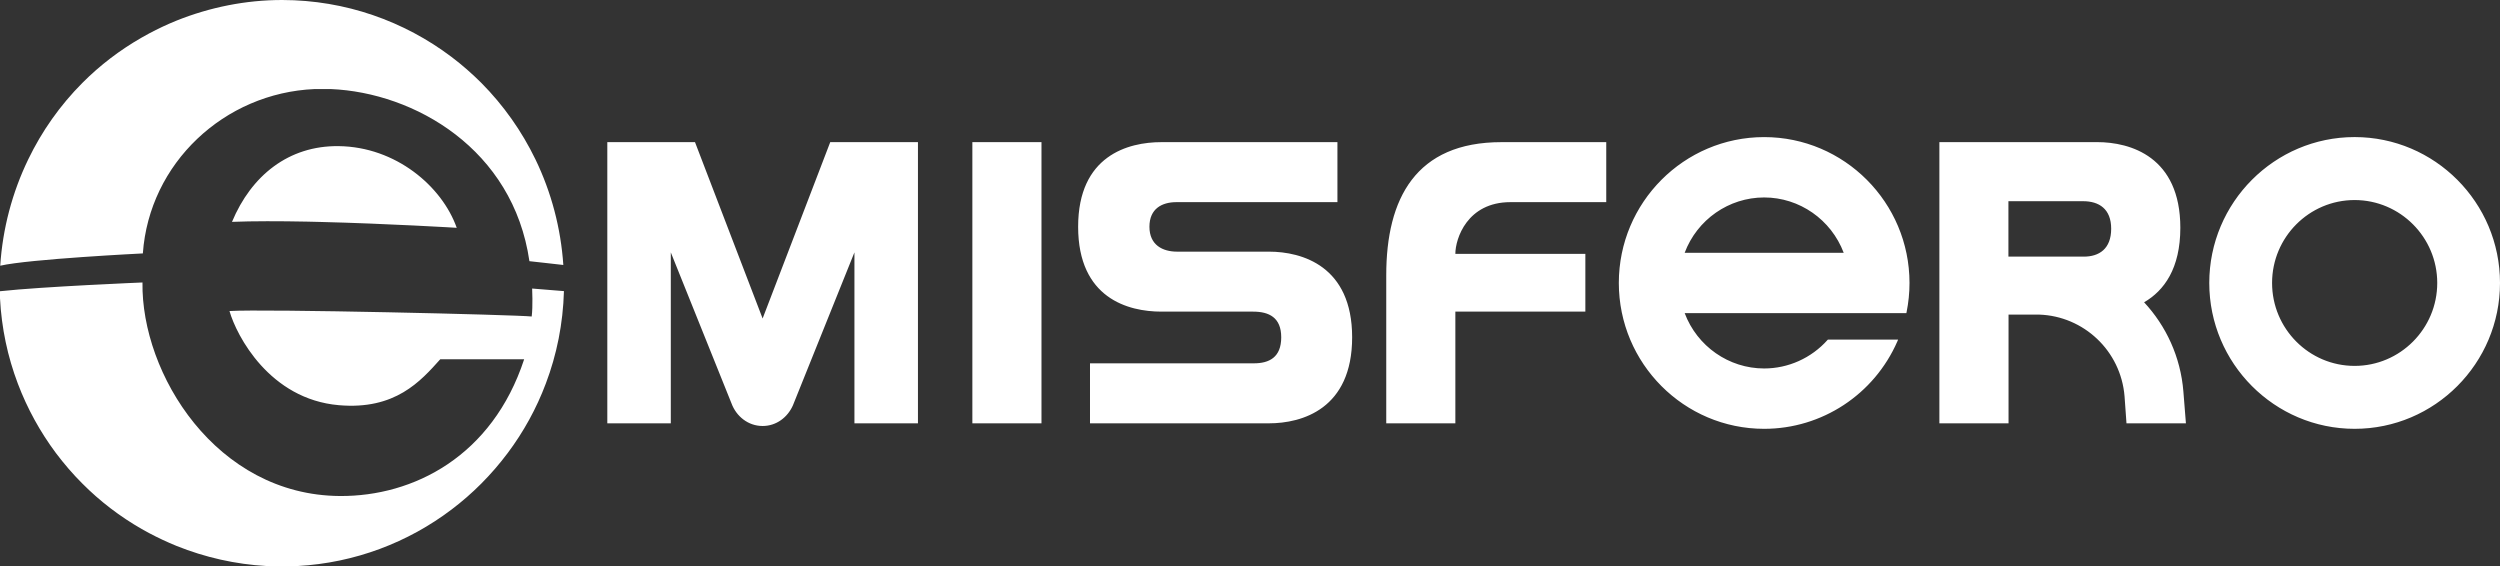 <?xml version="1.0" encoding="UTF-8"?>
<svg width="106px" height="24px" viewBox="0 0 106 24" version="1.1" xmlns="http://www.w3.org/2000/svg" xmlns:xlink="http://www.w3.org/1999/xlink">
    <rect x="0" y="0" width="106" height="24" fill="#333333" stroke="none"/>
    <title>emisfero</title>
    <g id="proposta" stroke="none" stroke-width="1" fill="none" fill-rule="evenodd">
        <g id="interna-4" transform="translate(-794, -4549)" fill="#FFFFFF">
            <g id="Group-2" transform="translate(0, 4446)">
                <path d="M835.228,120.949 L838.159,120.949 L838.159,109.027 L835.228,109.027 L835.228,120.949 Z M847.804,113.67 L843.91,113.67 C843.301,113.67 842.736,113.394 842.736,112.614 C842.736,111.845 843.271,111.571 843.881,111.571 L850.707,111.571 L850.707,109.027 L843.241,109.027 C841.835,109.027 839.713,109.594 839.713,112.614 C839.713,115.647 841.835,116.213 843.241,116.213 L847.132,116.213 C847.804,116.213 848.324,116.459 848.324,117.302 C848.324,118.16 847.804,118.405 847.164,118.405 L840.216,118.405 L840.216,120.949 L847.804,120.949 C849.21,120.949 851.331,120.336 851.331,117.302 C851.331,114.283 849.21,113.67 847.804,113.67 M852.777,114.667 L852.777,120.949 L855.707,120.949 L855.707,116.213 L861.219,116.213 L861.219,113.763 L855.707,113.763 C855.707,113.118 856.211,111.571 858.042,111.571 L862.105,111.571 L862.105,109.027 L857.662,109.027 C854.029,109.027 852.777,111.416 852.777,114.667 M893.836,118.514 C891.904,118.514 890.336,116.936 890.336,114.997 C890.336,113.06 891.904,111.482 893.836,111.482 C895.767,111.482 897.339,113.06 897.339,114.997 C897.339,116.936 895.767,118.514 893.836,118.514 M893.836,108.812 C890.44,108.812 887.673,111.586 887.673,114.997 C887.673,118.408 890.44,121.182 893.836,121.182 C897.233,121.182 900,118.408 900,114.997 C900,111.586 897.233,108.812 893.836,108.812 M865.43,113.718 C865.958,112.313 867.301,111.372 868.8,111.372 C870.3,111.372 871.641,112.313 872.173,113.718 L865.43,113.718 Z M868.8,108.813 C865.401,108.813 862.638,111.587 862.638,114.997 C862.638,118.408 865.401,121.182 868.8,121.182 C871.251,121.182 873.465,119.726 874.449,117.473 L874.48,117.398 L871.504,117.398 L871.487,117.415 C870.801,118.184 869.822,118.623 868.8,118.623 C867.301,118.623 865.958,117.681 865.43,116.276 L874.83,116.276 L874.839,116.234 C874.921,115.829 874.963,115.414 874.963,114.997 C874.963,111.587 872.198,108.813 868.8,108.813 L868.8,108.813 Z M882.355,113.881 L879.157,113.881 L879.157,111.531 L882.324,111.531 C882.997,111.531 883.514,111.855 883.514,112.698 C883.514,113.558 882.997,113.881 882.355,113.881 M884.91,115.817 C885.759,115.324 886.446,114.384 886.446,112.658 C886.446,109.64 884.325,109.026 882.919,109.026 L876.23,109.026 L876.23,120.949 L879.162,120.949 L879.162,116.339 L880.458,116.339 C882.345,116.4 883.926,117.873 884.081,119.806 L884.163,120.949 L886.683,120.949 L886.576,119.606 C886.458,118.131 885.842,116.819 884.91,115.817 M826.335,116.504 L823.468,109.027 L819.75,109.027 L819.75,120.949 L822.442,120.949 L822.442,113.701 L825.015,120.102 L825.015,120.102 C825.218,120.653 825.722,121.062 826.335,121.062 C826.918,121.062 827.393,120.695 827.618,120.191 L830.228,113.701 L830.228,120.949 L832.921,120.949 L832.921,109.027 L829.202,109.027 L826.335,116.504 Z M805.964,103 C808.657,103.004 811.141,103.903 813.141,105.411 C813.59,105.75 814.012,106.12 814.408,106.515 C815.352,107.466 816.124,108.563 816.702,109.756 C817.378,111.152 817.78,112.677 817.885,114.235 C817.422,114.189 816.926,114.12 816.447,114.074 C815.758,109.319 811.572,106.924 808.023,106.776 L808.023,106.776 L807.343,106.776 C803.503,106.94 800.327,109.923 800.057,113.745 C800.057,113.745 795.23,113.984 794.01,114.266 C794.111,112.696 794.518,111.161 795.198,109.756 C795.773,108.564 796.546,107.466 797.49,106.518 C798.243,105.761 799.092,105.117 800.006,104.594 C800.112,104.534 800.215,104.476 800.321,104.419 C800.698,104.218 801.086,104.036 801.48,103.876 C802.898,103.307 804.42,103 805.964,103 Z M808.362,109.196 C810.785,109.226 812.744,110.901 813.365,112.659 C813.365,112.659 810.441,112.481 807.558,112.41 L807.019,112.397 C805.854,112.374 804.728,112.371 803.837,112.407 C804.652,110.45 806.237,109.167 808.362,109.196 Z M816.563,115.234 C816.563,115.234 816.599,115.982 816.544,116.42 C815.91,116.346 805.177,116.092 803.73,116.188 C804.032,117.24 805.432,119.925 808.367,120.18 C810.76,120.389 811.837,119.159 812.666,118.234 L816.224,118.234 C814.872,122.352 811.525,124.05 808.414,124.031 C803.159,123.998 799.983,118.845 800.041,114.977 C800.041,114.977 795.839,115.149 794,115.348 L794,115.648 C794.065,116.915 794.326,118.129 794.755,119.262 C795.156,120.323 795.704,121.314 796.37,122.208 C796.714,122.664 797.087,123.1 797.49,123.501 C798.243,124.26 799.092,124.904 800.006,125.429 C800.112,125.487 800.215,125.546 800.323,125.603 C800.698,125.803 801.086,125.984 801.48,126.145 C802.694,126.634 803.99,126.927 805.308,127 L806.615,127 C809.057,126.865 811.306,125.996 813.141,124.608 C813.59,124.268 814.011,123.902 814.408,123.503 C814.809,123.1 815.183,122.667 815.526,122.21 C816.196,121.315 816.744,120.325 817.143,119.262 C817.606,118.039 817.873,116.721 817.911,115.344 L817.909,115.343 L816.563,115.234 Z" id="emisfero"></path>
            </g>
        </g>
    </g>
</svg>